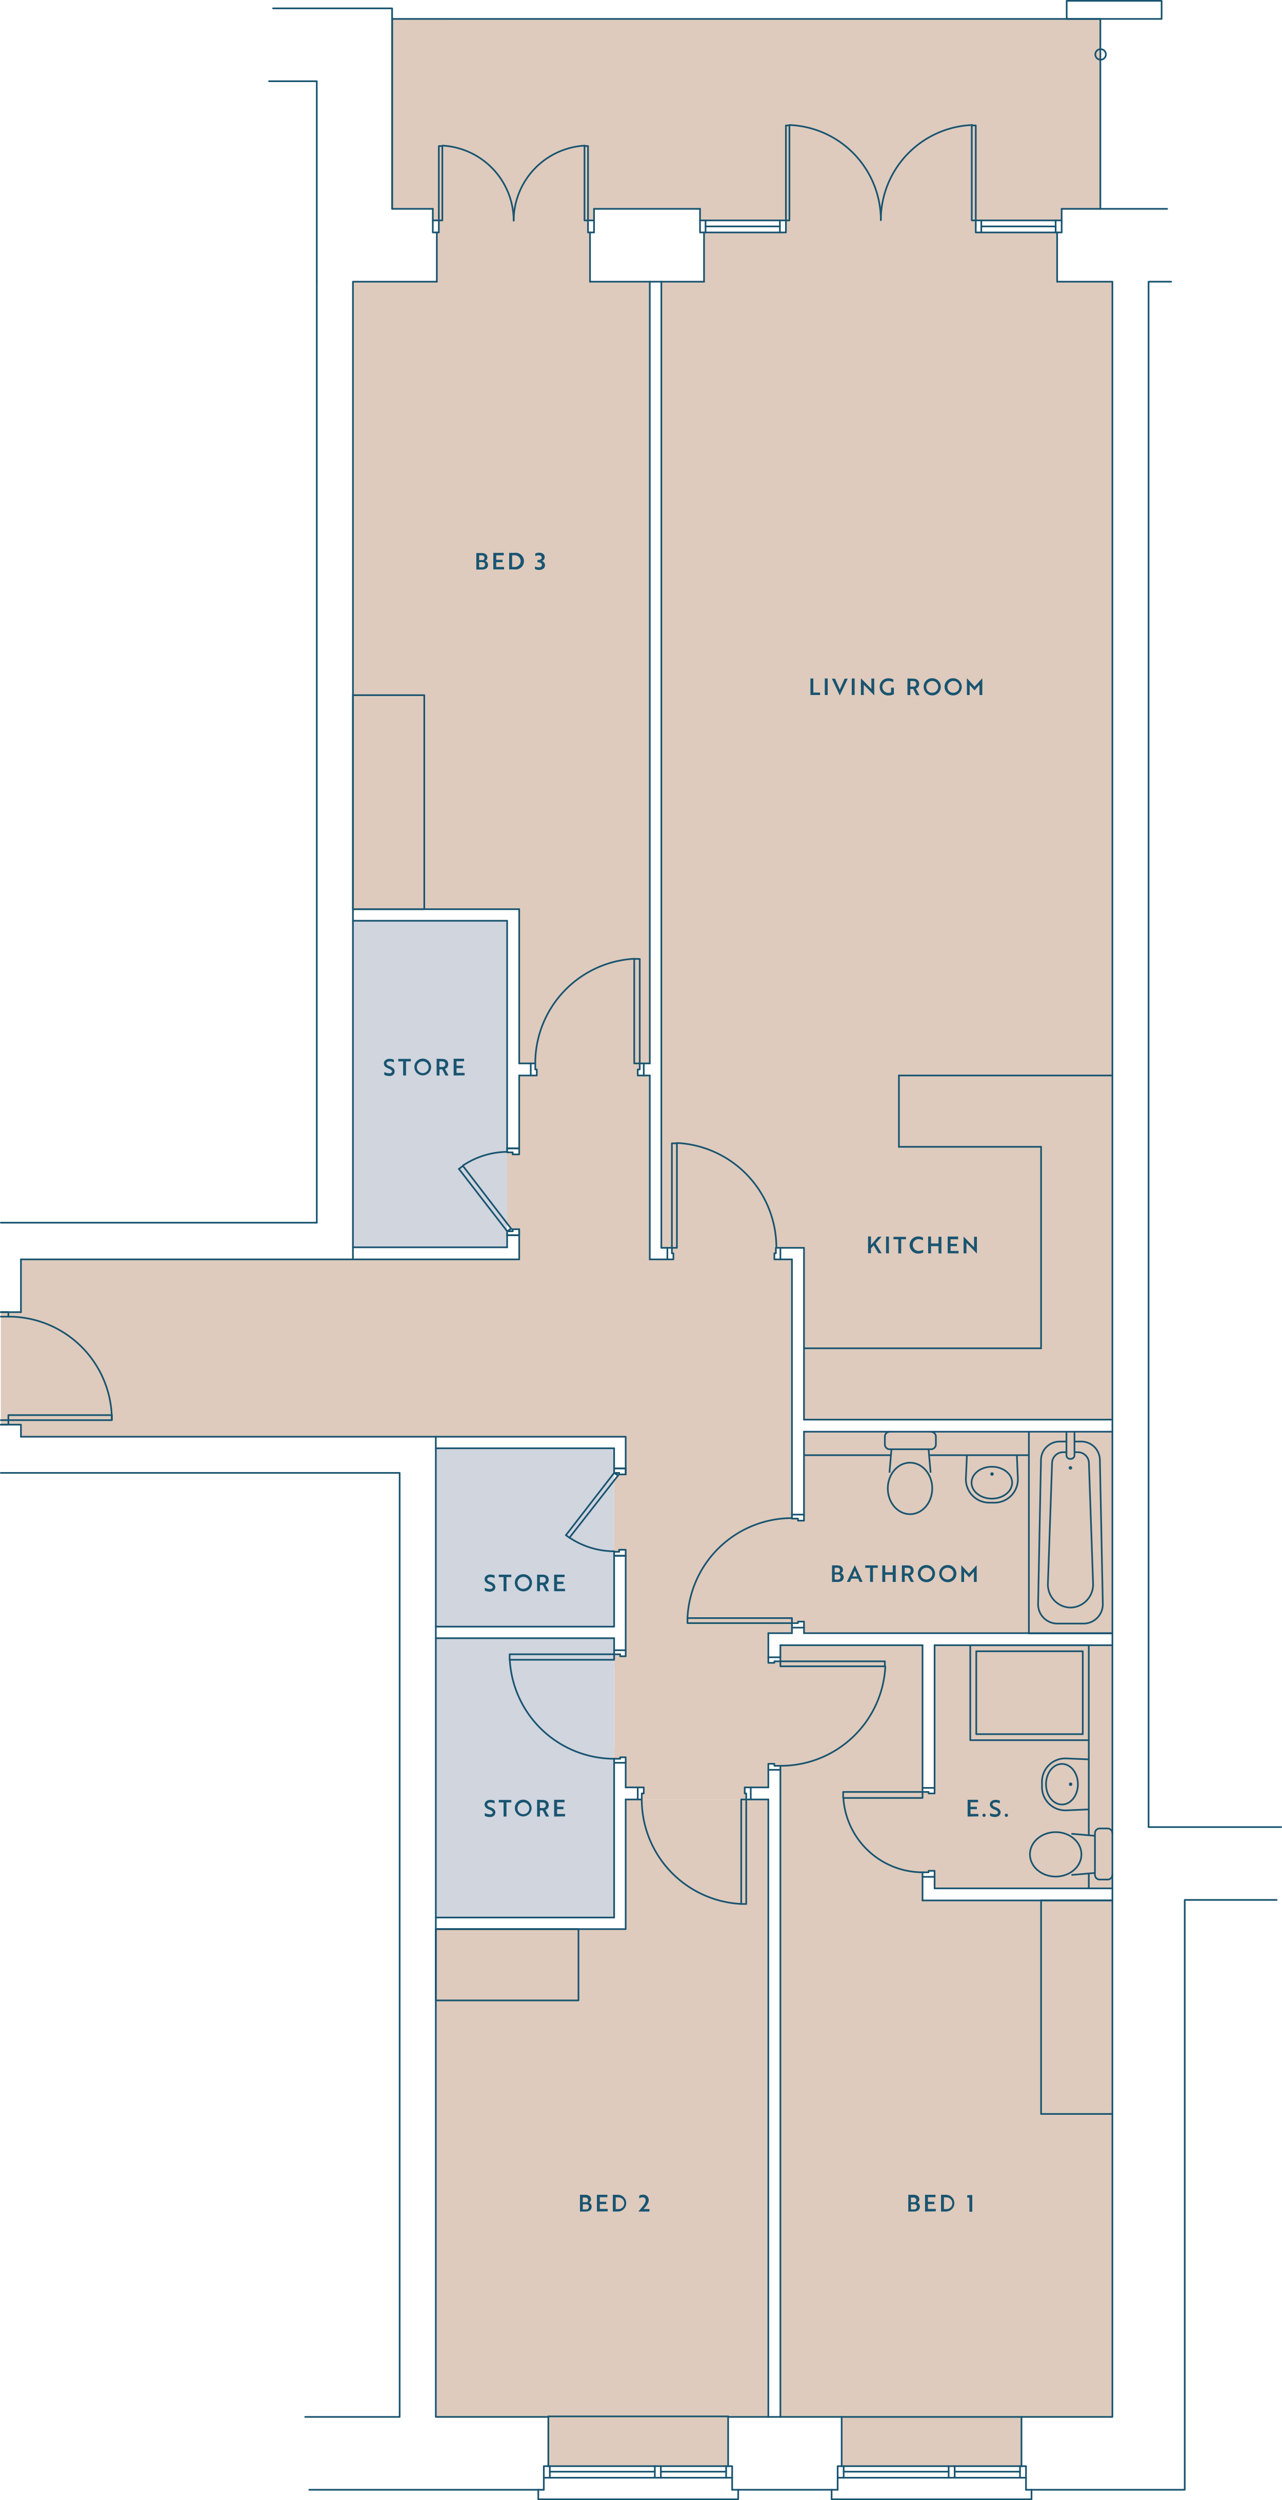 <?xml version="1.0" encoding="UTF-8"?>
<svg xmlns="http://www.w3.org/2000/svg" viewBox="0 0 306.28 597.16">
  <title>plan-3-bed-type-3</title>
  <g id="Layer_2" data-name="Layer 2">
    <g id="text">
      <g>
        <rect x="84.14" y="219.92" width="37.02" height="78" fill="#d0d5de"></rect>
        <rect x="104.12" y="345.92" width="42.6" height="42.6" fill="#d0d5de"></rect>
        <rect x="104.12" y="391.28" width="42.6" height="66.72" fill="#d0d5de"></rect>
        <rect x="124.04" y="67.28" width="31.2" height="186.72" fill="#decbbd"></rect>
        <rect x="158" y="67.37" width="107.76" height="230.55" fill="#decbbd"></rect>
        <rect x="84.32" y="67.28" width="49.79" height="149.88" fill="#decbbd"></rect>
        <rect x="104.36" y="55.52" width="36.6" height="19.37" fill="#decbbd"></rect>
        <rect x="168.02" y="55.52" width="84.54" height="19.92" fill="#decbbd"></rect>
        <rect x="167.24" y="45.66" width="86.4" height="6.82" fill="#decbbd"></rect>
        <rect x="187.76" y="50.67" width="45.36" height="6.82" fill="#decbbd"></rect>
        <rect x="93.68" y="4.52" width="169.26" height="45.36" transform="translate(0.05 -0.31) rotate(0.1)" fill="#decbbd"></rect>
        <rect x="103.4" y="42.68" width="38.52" height="9.96" fill="#decbbd"></rect>
        <rect x="104.84" y="47.66" width="35.64" height="9.64" fill="#decbbd"></rect>
        <rect x="127.88" y="245.59" width="24.93" height="9.85" fill="#decbbd"></rect>
        <rect x="128.24" y="250.96" width="24.11" height="9.85" fill="#decbbd"></rect>
        <rect x="124.04" y="256.88" width="31.2" height="56.28" fill="#decbbd"></rect>
        <polygon points="122.48 294.08 121.16 292.39 121.16 275.12 122.48 275.12 122.48 294.08" fill="#decbbd"></polygon>
        <rect x="122.24" y="275.72" width="2.83" height="17.88" fill="#decbbd"></rect>
        <rect x="5" y="300.8" width="184.26" height="42.36" fill="#decbbd"></rect>
        <rect x="0.2" y="313.4" width="9.04" height="26.88" fill="#decbbd"></rect>
        <rect x="160.52" y="294.49" width="24.96" height="4.87" fill="#decbbd"></rect>
        <rect x="160.88" y="297.69" width="24.12" height="4.87" fill="#decbbd"></rect>
        <rect x="192.08" y="293.4" width="73.68" height="45.68" fill="#decbbd"></rect>
        <rect x="149.48" y="341.02" width="34.08" height="85.9" fill="#decbbd"></rect>
        <rect x="182.14" y="341.96" width="7.06" height="48.12" fill="#decbbd"></rect>
        <rect x="192.08" y="341.96" width="73.59" height="48.18" fill="#decbbd"></rect>
        <rect x="188.92" y="363.2" width="5.98" height="24.24" fill="#decbbd"></rect>
        <rect x="187.65" y="362.73" width="2.99" height="24.24" fill="#decbbd"></rect>
        <polygon points="146.72 370.16 151.37 370.16 151.37 352.16 147.92 352.16 146.72 353.76 146.72 370.16" fill="#decbbd"></polygon>
        <rect x="146.72" y="368.5" width="1.2" height="2.14" fill="#decbbd"></rect>
        <rect x="146.77" y="395.36" width="5.98" height="24.36" fill="#decbbd"></rect>
        <rect x="146.72" y="395.12" width="1.38" height="2.88" fill="#decbbd"></rect>
        <rect x="146.72" y="417.2" width="1.38" height="2.88" fill="#decbbd"></rect>
        <rect x="153.32" y="428.36" width="24.96" height="1.44" fill="#decbbd"></rect>
        <rect x="153.8" y="425.77" width="24.12" height="3.38" fill="#decbbd"></rect>
        <rect x="149.48" y="429.8" width="34.08" height="147.36" fill="#decbbd"></rect>
        <rect x="104.12" y="460.76" width="58.64" height="116.52" fill="#decbbd"></rect>
        <rect x="131" y="569.84" width="42.96" height="19.2" fill="#decbbd"></rect>
        <rect x="201.08" y="569.84" width="42.96" height="19.2" fill="#decbbd"></rect>
        <rect x="186.38" y="453.92" width="79.38" height="123.24" fill="#decbbd"></rect>
        <rect x="186.38" y="392.96" width="34.02" height="69.07" fill="#decbbd"></rect>
        <rect x="181.46" y="397.16" width="11.02" height="24.12" fill="#decbbd"></rect>
        <rect x="185" y="396.8" width="7.08" height="25.16" fill="#decbbd"></rect>
        <rect x="216.77" y="428" width="5.07" height="19.2" fill="#decbbd"></rect>
        <rect x="221" y="428.36" width="5.07" height="18.48" fill="#decbbd"></rect>
        <rect x="223.28" y="392.96" width="42.48" height="57.93" fill="#decbbd"></rect>
        <g>
          <line x1="131" y1="577.16" x2="131" y2="589.04" fill="none" stroke="#195470" stroke-linecap="round" stroke-linejoin="round" stroke-width="0.4"></line>
          <polyline points="129.92 589.04 131.36 589.04 131.36 591.8 129.92 591.8 129.92 589.04" fill="none" stroke="#195470" stroke-linecap="round" stroke-linejoin="round" stroke-width="0.4"></polyline>
          <polyline points="173.48 589.04 174.92 589.04 174.92 591.8 173.48 591.8 173.48 589.04" fill="none" stroke="#195470" stroke-linecap="round" stroke-linejoin="round" stroke-width="0.4"></polyline>
          <line x1="129.92" y1="591.8" x2="129.92" y2="594.68" fill="none" stroke="#195470" stroke-linecap="round" stroke-linejoin="round" stroke-width="0.4"></line>
          <line x1="174.92" y1="591.8" x2="174.92" y2="594.68" fill="none" stroke="#195470" stroke-linecap="round" stroke-linejoin="round" stroke-width="0.4"></line>
          <line x1="173.96" y1="577.16" x2="173.96" y2="589.04" fill="none" stroke="#195470" stroke-linecap="round" stroke-linejoin="round" stroke-width="0.4"></line>
          <polyline points="156.44 589.04 157.88 589.04 157.88 591.8 156.44 591.8 156.44 589.04" fill="none" stroke="#195470" stroke-linecap="round" stroke-linejoin="round" stroke-width="0.4"></polyline>
          <line x1="131.36" y1="589.04" x2="156.44" y2="589.04" fill="none" stroke="#195470" stroke-linecap="round" stroke-linejoin="round" stroke-width="0.4"></line>
          <line x1="157.88" y1="589.04" x2="173.48" y2="589.04" fill="none" stroke="#195470" stroke-linecap="round" stroke-linejoin="round" stroke-width="0.4"></line>
          <line x1="131.36" y1="590.36" x2="156.44" y2="590.36" fill="none" stroke="#195470" stroke-linecap="round" stroke-linejoin="round" stroke-width="0.4"></line>
          <line x1="157.88" y1="590.36" x2="173.48" y2="590.36" fill="none" stroke="#195470" stroke-linecap="round" stroke-linejoin="round" stroke-width="0.4"></line>
          <line x1="131.36" y1="591.8" x2="156.44" y2="591.8" fill="none" stroke="#195470" stroke-linecap="round" stroke-linejoin="round" stroke-width="0.4"></line>
          <line x1="157.88" y1="591.8" x2="173.48" y2="591.8" fill="none" stroke="#195470" stroke-linecap="round" stroke-linejoin="round" stroke-width="0.4"></line>
          <polyline points="128.6 594.68 128.6 596.96 176.36 596.96 176.36 594.68" fill="none" stroke="#195470" stroke-linecap="round" stroke-linejoin="round" stroke-width="0.4"></polyline>
          <line x1="131" y1="577.16" x2="173.96" y2="577.16" fill="none" stroke="#195470" stroke-linecap="round" stroke-linejoin="round" stroke-width="0.4"></line>
          <line x1="201.08" y1="577.28" x2="201.08" y2="589.04" fill="none" stroke="#195470" stroke-linecap="round" stroke-linejoin="round" stroke-width="0.4"></line>
          <polyline points="200.12 589.04 201.56 589.04 201.56 591.8 200.12 591.8 200.12 589.04" fill="none" stroke="#195470" stroke-linecap="round" stroke-linejoin="round" stroke-width="0.4"></polyline>
          <polyline points="243.68 589.04 245.12 589.04 245.12 591.8 243.68 591.8 243.68 589.04" fill="none" stroke="#195470" stroke-linecap="round" stroke-linejoin="round" stroke-width="0.4"></polyline>
          <line x1="200.12" y1="591.8" x2="200.12" y2="594.68" fill="none" stroke="#195470" stroke-linecap="round" stroke-linejoin="round" stroke-width="0.4"></line>
          <line x1="245.12" y1="591.8" x2="245.12" y2="594.68" fill="none" stroke="#195470" stroke-linecap="round" stroke-linejoin="round" stroke-width="0.4"></line>
          <line x1="244.04" y1="577.28" x2="244.04" y2="589.04" fill="none" stroke="#195470" stroke-linecap="round" stroke-linejoin="round" stroke-width="0.4"></line>
          <polyline points="226.64 589.04 228.08 589.04 228.08 591.8 226.64 591.8 226.64 589.04" fill="none" stroke="#195470" stroke-linecap="round" stroke-linejoin="round" stroke-width="0.4"></polyline>
          <line x1="201.56" y1="589.04" x2="226.64" y2="589.04" fill="none" stroke="#195470" stroke-linecap="round" stroke-linejoin="round" stroke-width="0.4"></line>
          <line x1="228.08" y1="589.04" x2="243.68" y2="589.04" fill="none" stroke="#195470" stroke-linecap="round" stroke-linejoin="round" stroke-width="0.4"></line>
          <line x1="201.56" y1="590.36" x2="226.64" y2="590.36" fill="none" stroke="#195470" stroke-linecap="round" stroke-linejoin="round" stroke-width="0.4"></line>
          <line x1="228.08" y1="590.36" x2="243.68" y2="590.36" fill="none" stroke="#195470" stroke-linecap="round" stroke-linejoin="round" stroke-width="0.4"></line>
          <line x1="201.56" y1="591.8" x2="226.64" y2="591.8" fill="none" stroke="#195470" stroke-linecap="round" stroke-linejoin="round" stroke-width="0.4"></line>
          <line x1="228.08" y1="591.8" x2="243.68" y2="591.8" fill="none" stroke="#195470" stroke-linecap="round" stroke-linejoin="round" stroke-width="0.4"></line>
          <polyline points="198.68 594.68 198.68 596.96 246.44 596.96 246.44 594.68" fill="none" stroke="#195470" stroke-linecap="round" stroke-linejoin="round" stroke-width="0.4"></polyline>
          <line x1="201.08" y1="577.28" x2="244.04" y2="577.28" fill="none" stroke="#195470" stroke-linecap="round" stroke-linejoin="round" stroke-width="0.4"></line>
          <line x1="252.56" y1="67.28" x2="252.56" y2="55.52" fill="none" stroke="#195470" stroke-linecap="round" stroke-linejoin="round" stroke-width="0.4"></line>
          <polyline points="253.64 55.52 252.2 55.52 252.2 52.64 253.64 52.64 253.64 55.52" fill="none" stroke="#195470" stroke-linecap="round" stroke-linejoin="round" stroke-width="0.4"></polyline>
          <polyline points="168.56 55.52 167.24 55.52 167.24 52.64 168.56 52.64 168.56 55.52" fill="none" stroke="#195470" stroke-linecap="round" stroke-linejoin="round" stroke-width="0.4"></polyline>
          <line x1="253.64" y1="52.64" x2="253.64" y2="49.88" fill="none" stroke="#195470" stroke-linecap="round" stroke-linejoin="round" stroke-width="0.4"></line>
          <line x1="167.24" y1="52.64" x2="167.24" y2="49.88" fill="none" stroke="#195470" stroke-linecap="round" stroke-linejoin="round" stroke-width="0.4"></line>
          <line x1="168.2" y1="67.28" x2="168.2" y2="55.52" fill="none" stroke="#195470" stroke-linecap="round" stroke-linejoin="round" stroke-width="0.4"></line>
          <path d="M232.3,29.86a22.74,22.74,0,0,0-21.86,22.71" fill="none" stroke="#195470" stroke-linecap="round" stroke-linejoin="round" stroke-width="0.4"></path>
          <polyline points="233.12 52.64 233.12 29.96 232.16 29.96 232.16 52.64 233.12 52.64" fill="none" stroke="#195470" stroke-linecap="round" stroke-linejoin="round" stroke-width="0.4"></polyline>
          <polyline points="234.44 55.52 233.12 55.52 233.12 52.64 234.44 52.64 234.44 55.52" fill="none" stroke="#195470" stroke-linecap="round" stroke-linejoin="round" stroke-width="0.4"></polyline>
          <path d="M210.44,52.57a22.74,22.74,0,0,0-21.86-22.71" fill="none" stroke="#195470" stroke-linecap="round" stroke-linejoin="round" stroke-width="0.4"></path>
          <polyline points="187.76 52.64 187.76 29.96 188.6 29.96 188.6 52.64 187.76 52.64" fill="none" stroke="#195470" stroke-linecap="round" stroke-linejoin="round" stroke-width="0.4"></polyline>
          <polyline points="186.32 55.52 187.76 55.52 187.76 52.64 186.32 52.64 186.32 55.52" fill="none" stroke="#195470" stroke-linecap="round" stroke-linejoin="round" stroke-width="0.4"></polyline>
          <line x1="252.2" y1="55.52" x2="252.2" y2="55.52" fill="none" stroke="#195470" stroke-linecap="round" stroke-linejoin="round" stroke-width="0.4"></line>
          <line x1="252.2" y1="55.52" x2="234.44" y2="55.52" fill="none" stroke="#195470" stroke-linecap="round" stroke-linejoin="round" stroke-width="0.4"></line>
          <line x1="252.2" y1="54.08" x2="234.44" y2="54.08" fill="none" stroke="#195470" stroke-linecap="round" stroke-linejoin="round" stroke-width="0.4"></line>
          <line x1="252.2" y1="52.64" x2="234.44" y2="52.64" fill="none" stroke="#195470" stroke-linecap="round" stroke-linejoin="round" stroke-width="0.4"></line>
          <line x1="186.32" y1="55.52" x2="186.32" y2="55.52" fill="none" stroke="#195470" stroke-linecap="round" stroke-linejoin="round" stroke-width="0.4"></line>
          <line x1="186.32" y1="55.52" x2="168.56" y2="55.52" fill="none" stroke="#195470" stroke-linecap="round" stroke-linejoin="round" stroke-width="0.4"></line>
          <line x1="186.32" y1="54.08" x2="168.56" y2="54.08" fill="none" stroke="#195470" stroke-linecap="round" stroke-linejoin="round" stroke-width="0.4"></line>
          <line x1="186.32" y1="52.64" x2="168.56" y2="52.64" fill="none" stroke="#195470" stroke-linecap="round" stroke-linejoin="round" stroke-width="0.4"></line>
          <line x1="104.36" y1="67.28" x2="104.36" y2="55.52" fill="none" stroke="#195470" stroke-linecap="round" stroke-linejoin="round" stroke-width="0.4"></line>
          <polyline points="103.4 55.52 104.84 55.52 104.84 52.64 103.4 52.64 103.4 55.52" fill="none" stroke="#195470" stroke-linecap="round" stroke-linejoin="round" stroke-width="0.4"></polyline>
          <polyline points="140.48 55.52 141.92 55.52 141.92 52.64 140.48 52.64 140.48 55.52" fill="none" stroke="#195470" stroke-linecap="round" stroke-linejoin="round" stroke-width="0.4"></polyline>
          <line x1="103.4" y1="52.64" x2="103.4" y2="49.88" fill="none" stroke="#195470" stroke-linecap="round" stroke-linejoin="round" stroke-width="0.4"></line>
          <line x1="141.92" y1="52.64" x2="141.92" y2="49.88" fill="none" stroke="#195470" stroke-linecap="round" stroke-linejoin="round" stroke-width="0.4"></line>
          <line x1="140.96" y1="67.28" x2="140.96" y2="55.52" fill="none" stroke="#195470" stroke-linecap="round" stroke-linejoin="round" stroke-width="0.4"></line>
          <path d="M122.72,52.68a18,18,0,0,0-17-17.9" fill="none" stroke="#195470" stroke-linecap="round" stroke-linejoin="round" stroke-width="0.4"></path>
          <polyline points="104.84 52.64 104.84 34.88 105.68 34.88 105.68 52.64 104.84 52.64" fill="none" stroke="#195470" stroke-linecap="round" stroke-linejoin="round" stroke-width="0.4"></polyline>
          <path d="M139.77,34.78a18,18,0,0,0-17.05,17.9" fill="none" stroke="#195470" stroke-linecap="round" stroke-linejoin="round" stroke-width="0.4"></path>
          <polyline points="140.48 52.64 140.48 34.88 139.64 34.88 139.64 52.64 140.48 52.64" fill="none" stroke="#195470" stroke-linecap="round" stroke-linejoin="round" stroke-width="0.4"></polyline>
          <line x1="121.16" y1="297.92" x2="84.32" y2="297.92" fill="none" stroke="#195470" stroke-linecap="round" stroke-linejoin="round" stroke-width="0.4"></line>
          <polyline points="84.32 219.92 121.16 219.92 121.16 274.28" fill="none" stroke="#195470" stroke-linecap="round" stroke-linejoin="round" stroke-width="0.4"></polyline>
          <line x1="146.72" y1="345.92" x2="104.12" y2="345.92" fill="none" stroke="#195470" stroke-linecap="round" stroke-linejoin="round" stroke-width="0.4"></line>
          <line x1="104.12" y1="388.52" x2="146.72" y2="388.52" fill="none" stroke="#195470" stroke-linecap="round" stroke-linejoin="round" stroke-width="0.4"></line>
          <line x1="146.72" y1="394.16" x2="146.72" y2="391.28" fill="none" stroke="#195470" stroke-linecap="round" stroke-linejoin="round" stroke-width="0.4"></line>
          <line x1="146.72" y1="458" x2="146.72" y2="421.04" fill="none" stroke="#195470" stroke-linecap="round" stroke-linejoin="round" stroke-width="0.4"></line>
          <line x1="146.72" y1="391.28" x2="104.12" y2="391.28" fill="none" stroke="#195470" stroke-linecap="round" stroke-linejoin="round" stroke-width="0.4"></line>
          <line x1="104.12" y1="458" x2="146.72" y2="458" fill="none" stroke="#195470" stroke-linecap="round" stroke-linejoin="round" stroke-width="0.4"></line>
          <line x1="155.24" y1="67.28" x2="155.24" y2="254" fill="none" stroke="#195470" stroke-linecap="round" stroke-linejoin="round" stroke-width="0.4"></line>
          <line x1="155.24" y1="256.88" x2="155.24" y2="300.8" fill="none" stroke="#195470" stroke-linecap="round" stroke-linejoin="round" stroke-width="0.4"></line>
          <line x1="158" y1="67.28" x2="158" y2="298.04" fill="none" stroke="#195470" stroke-linecap="round" stroke-linejoin="round" stroke-width="0.4"></line>
          <line x1="124.04" y1="217.16" x2="124.04" y2="254" fill="none" stroke="#195470" stroke-linecap="round" stroke-linejoin="round" stroke-width="0.4"></line>
          <line x1="124.04" y1="256.88" x2="124.04" y2="274.28" fill="none" stroke="#195470" stroke-linecap="round" stroke-linejoin="round" stroke-width="0.4"></line>
          <line x1="124.04" y1="295.04" x2="124.04" y2="300.8" fill="none" stroke="#195470" stroke-linecap="round" stroke-linejoin="round" stroke-width="0.4"></line>
          <line x1="121.16" y1="295.04" x2="121.16" y2="297.92" fill="none" stroke="#195470" stroke-linecap="round" stroke-linejoin="round" stroke-width="0.4"></line>
          <line x1="158" y1="298.04" x2="159.44" y2="298.04" fill="none" stroke="#195470" stroke-linecap="round" stroke-linejoin="round" stroke-width="0.4"></line>
          <polyline points="186.44 298.04 192.08 298.04 192.08 339.08" fill="none" stroke="#195470" stroke-linecap="round" stroke-linejoin="round" stroke-width="0.4"></polyline>
          <line x1="192.08" y1="341.96" x2="192.08" y2="361.76" fill="none" stroke="#195470" stroke-linecap="round" stroke-linejoin="round" stroke-width="0.4"></line>
          <line x1="192.08" y1="388.76" x2="192.08" y2="390.08" fill="none" stroke="#195470" stroke-linecap="round" stroke-linejoin="round" stroke-width="0.4"></line>
          <line x1="84.32" y1="300.8" x2="124.04" y2="300.8" fill="none" stroke="#195470" stroke-linecap="round" stroke-linejoin="round" stroke-width="0.4"></line>
          <line x1="155.24" y1="300.8" x2="159.44" y2="300.8" fill="none" stroke="#195470" stroke-linecap="round" stroke-linejoin="round" stroke-width="0.4"></line>
          <line x1="186.44" y1="300.8" x2="189.2" y2="300.8" fill="none" stroke="#195470" stroke-linecap="round" stroke-linejoin="round" stroke-width="0.4"></line>
          <line x1="189.2" y1="388.76" x2="189.2" y2="390.08" fill="none" stroke="#195470" stroke-linecap="round" stroke-linejoin="round" stroke-width="0.4"></line>
          <polyline points="104.12 343.16 149.48 343.16 149.48 350.72" fill="none" stroke="#195470" stroke-linecap="round" stroke-linejoin="round" stroke-width="0.4"></polyline>
          <line x1="149.48" y1="371.6" x2="149.48" y2="394.16" fill="none" stroke="#195470" stroke-linecap="round" stroke-linejoin="round" stroke-width="0.4"></line>
          <polyline points="149.48 429.8 149.48 460.76 104.12 460.76" fill="none" stroke="#195470" stroke-linecap="round" stroke-linejoin="round" stroke-width="0.4"></polyline>
          <line x1="265.76" y1="390.08" x2="192.08" y2="390.08" fill="none" stroke="#195470" stroke-linecap="round" stroke-linejoin="round" stroke-width="0.4"></line>
          <line x1="189.2" y1="390.08" x2="183.56" y2="390.08" fill="none" stroke="#195470" stroke-linecap="round" stroke-linejoin="round" stroke-width="0.4"></line>
          <line x1="265.76" y1="392.96" x2="223.28" y2="392.96" fill="none" stroke="#195470" stroke-linecap="round" stroke-linejoin="round" stroke-width="0.4"></line>
          <line x1="220.4" y1="392.96" x2="186.44" y2="392.96" fill="none" stroke="#195470" stroke-linecap="round" stroke-linejoin="round" stroke-width="0.4"></line>
          <line x1="183.56" y1="426.92" x2="179.36" y2="426.92" fill="none" stroke="#195470" stroke-linecap="round" stroke-linejoin="round" stroke-width="0.4"></line>
          <line x1="152.36" y1="426.92" x2="149.48" y2="426.92" fill="none" stroke="#195470" stroke-linecap="round" stroke-linejoin="round" stroke-width="0.4"></line>
          <line x1="183.56" y1="429.8" x2="179.36" y2="429.8" fill="none" stroke="#195470" stroke-linecap="round" stroke-linejoin="round" stroke-width="0.4"></line>
          <line x1="152.36" y1="429.8" x2="149.48" y2="429.8" fill="none" stroke="#195470" stroke-linecap="round" stroke-linejoin="round" stroke-width="0.4"></line>
          <line x1="183.56" y1="577.28" x2="183.56" y2="429.8" fill="none" stroke="#195470" stroke-linecap="round" stroke-linejoin="round" stroke-width="0.4"></line>
          <line x1="183.56" y1="426.92" x2="183.56" y2="422.72" fill="none" stroke="#195470" stroke-linecap="round" stroke-linejoin="round" stroke-width="0.4"></line>
          <line x1="183.56" y1="395.84" x2="183.56" y2="390.08" fill="none" stroke="#195470" stroke-linecap="round" stroke-linejoin="round" stroke-width="0.4"></line>
          <line x1="186.44" y1="577.28" x2="186.44" y2="422.72" fill="none" stroke="#195470" stroke-linecap="round" stroke-linejoin="round" stroke-width="0.4"></line>
          <line x1="186.44" y1="395.84" x2="186.44" y2="392.96" fill="none" stroke="#195470" stroke-linecap="round" stroke-linejoin="round" stroke-width="0.4"></line>
          <line x1="220.4" y1="453.92" x2="220.4" y2="448.28" fill="none" stroke="#195470" stroke-linecap="round" stroke-linejoin="round" stroke-width="0.4"></line>
          <line x1="220.4" y1="427.04" x2="220.4" y2="392.96" fill="none" stroke="#195470" stroke-linecap="round" stroke-linejoin="round" stroke-width="0.4"></line>
          <line x1="223.28" y1="451.04" x2="223.28" y2="448.28" fill="none" stroke="#195470" stroke-linecap="round" stroke-linejoin="round" stroke-width="0.4"></line>
          <line x1="223.28" y1="427.04" x2="223.28" y2="392.96" fill="none" stroke="#195470" stroke-linecap="round" stroke-linejoin="round" stroke-width="0.4"></line>
          <line x1="265.76" y1="451.04" x2="223.28" y2="451.04" fill="none" stroke="#195470" stroke-linecap="round" stroke-linejoin="round" stroke-width="0.4"></line>
          <line x1="265.76" y1="453.92" x2="220.4" y2="453.92" fill="none" stroke="#195470" stroke-linecap="round" stroke-linejoin="round" stroke-width="0.4"></line>
          <line x1="265.76" y1="339.08" x2="192.08" y2="339.08" fill="none" stroke="#195470" stroke-linecap="round" stroke-linejoin="round" stroke-width="0.4"></line>
          <line x1="265.76" y1="341.96" x2="192.08" y2="341.96" fill="none" stroke="#195470" stroke-linecap="round" stroke-linejoin="round" stroke-width="0.4"></line>
          <line x1="124.04" y1="256.88" x2="126.8" y2="256.88" fill="none" stroke="#195470" stroke-linecap="round" stroke-linejoin="round" stroke-width="0.4"></line>
          <line x1="153.8" y1="256.88" x2="155.24" y2="256.88" fill="none" stroke="#195470" stroke-linecap="round" stroke-linejoin="round" stroke-width="0.4"></line>
          <line x1="146.72" y1="350.72" x2="146.72" y2="350.72" fill="none" stroke="#195470" stroke-linecap="round" stroke-linejoin="round" stroke-width="0.4"></line>
          <line x1="149.48" y1="350.72" x2="149.48" y2="352.16" fill="none" stroke="#195470" stroke-linecap="round" stroke-linejoin="round" stroke-width="0.4"></line>
          <line x1="146.72" y1="351.8" x2="135.2" y2="366.68" fill="none" stroke="#195470" stroke-linecap="round" stroke-linejoin="round" stroke-width="0.4"></line>
          <line x1="146.72" y1="351.2" x2="146.72" y2="351.2" fill="none" stroke="#195470" stroke-linecap="round" stroke-linejoin="round" stroke-width="0.4"></line>
          <polyline points="147.92 351.8 146.72 351.8 146.72 350.72" fill="none" stroke="#195470" stroke-linecap="round" stroke-linejoin="round" stroke-width="0.4"></polyline>
          <line x1="148.64" y1="352.16" x2="147.92" y2="352.16" fill="none" stroke="#195470" stroke-linecap="round" stroke-linejoin="round" stroke-width="0.4"></line>
          <polyline points="149.48 350.72 149.48 352.16 148.64 352.16" fill="none" stroke="#195470" stroke-linecap="round" stroke-linejoin="round" stroke-width="0.4"></polyline>
          <line x1="147.92" y1="351.8" x2="147.92" y2="352.16" fill="none" stroke="#195470" stroke-linecap="round" stroke-linejoin="round" stroke-width="0.4"></line>
          <line x1="148.64" y1="352.16" x2="148.64" y2="352.16" fill="none" stroke="#195470" stroke-linecap="round" stroke-linejoin="round" stroke-width="0.4"></line>
          <polyline points="136.04 367.28 147.68 352.4 146.72 351.8" fill="none" stroke="#195470" stroke-linecap="round" stroke-linejoin="round" stroke-width="0.4"></polyline>
          <line x1="146.72" y1="371.12" x2="146.72" y2="371.12" fill="none" stroke="#195470" stroke-linecap="round" stroke-linejoin="round" stroke-width="0.4"></line>
          <polyline points="147.92 370.64 146.72 370.64 146.72 371.6" fill="none" stroke="#195470" stroke-linecap="round" stroke-linejoin="round" stroke-width="0.4"></polyline>
          <line x1="148.64" y1="370.16" x2="147.92" y2="370.16" fill="none" stroke="#195470" stroke-linecap="round" stroke-linejoin="round" stroke-width="0.4"></line>
          <polyline points="149.48 371.6 149.48 370.16 148.64 370.16" fill="none" stroke="#195470" stroke-linecap="round" stroke-linejoin="round" stroke-width="0.4"></polyline>
          <line x1="147.92" y1="370.64" x2="147.92" y2="370.16" fill="none" stroke="#195470" stroke-linecap="round" stroke-linejoin="round" stroke-width="0.4"></line>
          <line x1="148.64" y1="370.16" x2="148.64" y2="370.16" fill="none" stroke="#195470" stroke-linecap="round" stroke-linejoin="round" stroke-width="0.4"></line>
          <line x1="149.48" y1="371.6" x2="146.72" y2="371.6" fill="none" stroke="#195470" stroke-linecap="round" stroke-linejoin="round" stroke-width="0.4"></line>
          <line x1="149.48" y1="350.72" x2="146.72" y2="350.72" fill="none" stroke="#195470" stroke-linecap="round" stroke-linejoin="round" stroke-width="0.4"></line>
          <line x1="149.48" y1="371.6" x2="146.72" y2="371.6" fill="none" stroke="#195470" stroke-linecap="round" stroke-linejoin="round" stroke-width="0.4"></line>
          <line x1="146.72" y1="350.72" x2="149.48" y2="350.72" fill="none" stroke="#195470" stroke-linecap="round" stroke-linejoin="round" stroke-width="0.4"></line>
          <line x1="147.68" y1="352.4" x2="146.72" y2="351.8" fill="none" stroke="#195470" stroke-linecap="round" stroke-linejoin="round" stroke-width="0.4"></line>
          <line x1="136.04" y1="367.28" x2="135.2" y2="366.68" fill="none" stroke="#195470" stroke-linecap="round" stroke-linejoin="round" stroke-width="0.4"></line>
          <path d="M136.06,367.26a19.25,19.25,0,0,0,10.66,3.26" fill="none" stroke="#195470" stroke-linecap="round" stroke-linejoin="round" stroke-width="0.4"></path>
          <polyline points="179.36 429.8 179.36 426.92 177.92 426.92 177.92 428.36 178.28 428.36 178.28 429.8 179.36 429.8" fill="none" stroke="#195470" stroke-linecap="round" stroke-linejoin="round" stroke-width="0.4"></polyline>
          <polyline points="152.36 429.8 152.36 426.92 153.8 426.92 153.8 428.36 153.32 428.36 153.32 429.8 152.36 429.8" fill="none" stroke="#195470" stroke-linecap="round" stroke-linejoin="round" stroke-width="0.4"></polyline>
          <path d="M153.32,429.75a25,25,0,0,0,23.72,25" fill="none" stroke="#195470" stroke-linecap="round" stroke-linejoin="round" stroke-width="0.4"></path>
          <polyline points="178.28 429.8 177.08 429.8 177.08 454.76 178.28 454.76 178.28 429.8" fill="none" stroke="#195470" stroke-linecap="round" stroke-linejoin="round" stroke-width="0.4"></polyline>
          <polyline points="189.2 388.76 192.08 388.76 192.08 387.32 190.64 387.32 190.64 387.68 189.2 387.68 189.2 388.76" fill="none" stroke="#195470" stroke-linecap="round" stroke-linejoin="round" stroke-width="0.4"></polyline>
          <polyline points="189.2 361.76 192.08 361.76 192.08 363.2 190.64 363.2 190.64 362.72 189.2 362.72 189.2 361.76" fill="none" stroke="#195470" stroke-linecap="round" stroke-linejoin="round" stroke-width="0.4"></polyline>
          <path d="M189.25,362.6a25,25,0,0,0-25,23.72" fill="none" stroke="#195470" stroke-linecap="round" stroke-linejoin="round" stroke-width="0.4"></path>
          <polyline points="189.2 387.68 189.2 386.48 164.24 386.48 164.24 387.68 189.2 387.68" fill="none" stroke="#195470" stroke-linecap="round" stroke-linejoin="round" stroke-width="0.4"></polyline>
          <polyline points="159.44 298.04 159.44 300.8 160.88 300.8 160.88 299.36 160.52 299.36 160.52 298.04 159.44 298.04" fill="none" stroke="#195470" stroke-linecap="round" stroke-linejoin="round" stroke-width="0.4"></polyline>
          <polyline points="186.44 298.04 186.44 300.8 185 300.8 185 299.36 185.36 299.36 185.36 298.04 186.44 298.04" fill="none" stroke="#195470" stroke-linecap="round" stroke-linejoin="round" stroke-width="0.4"></polyline>
          <path d="M185.48,298a25,25,0,0,0-23.72-25" fill="none" stroke="#195470" stroke-linecap="round" stroke-linejoin="round" stroke-width="0.4"></path>
          <polyline points="160.52 298.04 161.72 298.04 161.72 273.08 160.52 273.08 160.52 298.04" fill="none" stroke="#195470" stroke-linecap="round" stroke-linejoin="round" stroke-width="0.4"></polyline>
          <polyline points="153.8 254 153.8 256.88 152.36 256.88 152.36 255.44 152.84 255.44 152.84 254 153.8 254" fill="none" stroke="#195470" stroke-linecap="round" stroke-linejoin="round" stroke-width="0.4"></polyline>
          <polyline points="126.8 254 126.8 256.88 128.24 256.88 128.24 255.44 127.88 255.44 127.88 254 126.8 254" fill="none" stroke="#195470" stroke-linecap="round" stroke-linejoin="round" stroke-width="0.4"></polyline>
          <path d="M151.6,229a25,25,0,0,0-23.72,25" fill="none" stroke="#195470" stroke-linecap="round" stroke-linejoin="round" stroke-width="0.4"></path>
          <polyline points="152.84 254 151.52 254 151.52 229.04 152.84 229.04 152.84 254" fill="none" stroke="#195470" stroke-linecap="round" stroke-linejoin="round" stroke-width="0.4"></polyline>
          <line x1="124.04" y1="217.16" x2="84.32" y2="217.16" fill="none" stroke="#195470" stroke-linecap="round" stroke-linejoin="round" stroke-width="0.4"></line>
          <line x1="248.72" y1="322.04" x2="192.08" y2="322.04" fill="none" stroke="#195470" stroke-linecap="round" stroke-linejoin="round" stroke-width="0.4"></line>
          <line x1="248.72" y1="273.92" x2="248.72" y2="322.04" fill="none" stroke="#195470" stroke-linecap="round" stroke-linejoin="round" stroke-width="0.4"></line>
          <polyline points="186.44 395.84 183.56 395.84 183.56 397.16 185 397.16 185 396.8 186.44 396.8 186.44 395.84" fill="none" stroke="#195470" stroke-linecap="round" stroke-linejoin="round" stroke-width="0.4"></polyline>
          <polyline points="186.44 422.72 183.56 422.72 183.56 421.28 185 421.28 185 421.76 186.44 421.76 186.44 422.72" fill="none" stroke="#195470" stroke-linecap="round" stroke-linejoin="round" stroke-width="0.4"></polyline>
          <path d="M186.51,421.76a25,25,0,0,0,25-23.72" fill="none" stroke="#195470" stroke-linecap="round" stroke-linejoin="round" stroke-width="0.4"></path>
          <polyline points="186.44 396.8 186.44 398 211.4 398 211.4 396.8 186.44 396.8" fill="none" stroke="#195470" stroke-linecap="round" stroke-linejoin="round" stroke-width="0.4"></polyline>
          <line x1="124.04" y1="254" x2="126.8" y2="254" fill="none" stroke="#195470" stroke-linecap="round" stroke-linejoin="round" stroke-width="0.4"></line>
          <polyline points="260.12 392.96 231.8 392.96 231.8 415.64 260.12 415.64 260.12 392.96" fill="none" stroke="#195470" stroke-linecap="round" stroke-linejoin="round" stroke-width="0.4"></polyline>
          <polyline points="258.68 394.4 233.24 394.4 233.24 414.2 258.68 414.2 258.68 394.4" fill="none" stroke="#195470" stroke-linecap="round" stroke-linejoin="round" stroke-width="0.4"></polyline>
          <line x1="265.76" y1="453.92" x2="248.72" y2="453.92" fill="none" stroke="#195470" stroke-linecap="round" stroke-linejoin="round" stroke-width="0.4"></line>
          <polyline points="248.72 453.92 248.72 504.92 265.76 504.92" fill="none" stroke="#195470" stroke-linecap="round" stroke-linejoin="round" stroke-width="0.4"></polyline>
          <polyline points="223.28 448.28 220.4 448.28 220.4 447.2 221.84 447.2 221.84 446.84 223.28 446.84 223.28 448.28" fill="none" stroke="#195470" stroke-linecap="round" stroke-linejoin="round" stroke-width="0.4"></polyline>
          <polyline points="223.28 427.04 220.4 427.04 220.4 428 221.84 428 221.84 428.36 223.28 428.36 223.28 427.04" fill="none" stroke="#195470" stroke-linecap="round" stroke-linejoin="round" stroke-width="0.4"></polyline>
          <polyline points="220.4 428 201.44 428 201.44 429.44 220.4 429.44 220.4 428" fill="none" stroke="#195470" stroke-linecap="round" stroke-linejoin="round" stroke-width="0.4"></polyline>
          <path d="M201.48,429.36a19,19,0,0,0,19,17.84" fill="none" stroke="#195470" stroke-linecap="round" stroke-linejoin="round" stroke-width="0.4"></path>
          <line x1="149.48" y1="421.04" x2="149.48" y2="426.92" fill="none" stroke="#195470" stroke-linecap="round" stroke-linejoin="round" stroke-width="0.4"></line>
          <line x1="146.72" y1="388.52" x2="146.72" y2="371.6" fill="none" stroke="#195470" stroke-linecap="round" stroke-linejoin="round" stroke-width="0.4"></line>
          <line x1="146.72" y1="350.84" x2="146.72" y2="345.92" fill="none" stroke="#195470" stroke-linecap="round" stroke-linejoin="round" stroke-width="0.4"></line>
          <polyline points="146.72 394.16 149.48 394.16 149.48 395.6 148.16 395.6 148.16 395.12 146.72 395.12 146.72 394.16" fill="none" stroke="#195470" stroke-linecap="round" stroke-linejoin="round" stroke-width="0.4"></polyline>
          <polyline points="146.72 421.04 149.48 421.04 149.48 419.72 148.16 419.72 148.16 420.08 146.72 420.08 146.72 421.04" fill="none" stroke="#195470" stroke-linecap="round" stroke-linejoin="round" stroke-width="0.4"></polyline>
          <path d="M121.79,396.36a25,25,0,0,0,25,23.72" fill="none" stroke="#195470" stroke-linecap="round" stroke-linejoin="round" stroke-width="0.4"></path>
          <polyline points="146.72 395.12 146.72 396.44 121.76 396.44 121.76 395.12 146.72 395.12" fill="none" stroke="#195470" stroke-linecap="round" stroke-linejoin="round" stroke-width="0.4"></polyline>
          <line x1="121.16" y1="295.04" x2="121.16" y2="295.04" fill="none" stroke="#195470" stroke-linecap="round" stroke-linejoin="round" stroke-width="0.4"></line>
          <line x1="124.04" y1="295.04" x2="124.04" y2="293.6" fill="none" stroke="#195470" stroke-linecap="round" stroke-linejoin="round" stroke-width="0.4"></line>
          <line x1="121.16" y1="294.08" x2="109.64" y2="279.2" fill="none" stroke="#195470" stroke-linecap="round" stroke-linejoin="round" stroke-width="0.4"></line>
          <line x1="121.16" y1="294.68" x2="121.16" y2="294.68" fill="none" stroke="#195470" stroke-linecap="round" stroke-linejoin="round" stroke-width="0.4"></line>
          <polyline points="122.48 294.08 121.16 294.08 121.16 295.04" fill="none" stroke="#195470" stroke-linecap="round" stroke-linejoin="round" stroke-width="0.4"></polyline>
          <line x1="123.2" y1="293.6" x2="122.48" y2="293.6" fill="none" stroke="#195470" stroke-linecap="round" stroke-linejoin="round" stroke-width="0.4"></line>
          <polyline points="124.04 295.04 124.04 293.6 123.2 293.6" fill="none" stroke="#195470" stroke-linecap="round" stroke-linejoin="round" stroke-width="0.4"></polyline>
          <line x1="122.48" y1="294.08" x2="122.48" y2="293.6" fill="none" stroke="#195470" stroke-linecap="round" stroke-linejoin="round" stroke-width="0.4"></line>
          <line x1="123.2" y1="293.6" x2="123.2" y2="293.6" fill="none" stroke="#195470" stroke-linecap="round" stroke-linejoin="round" stroke-width="0.4"></line>
          <polyline points="110.6 278.48 122.12 293.48 121.16 294.08" fill="none" stroke="#195470" stroke-linecap="round" stroke-linejoin="round" stroke-width="0.4"></polyline>
          <line x1="121.16" y1="274.64" x2="121.16" y2="274.64" fill="none" stroke="#195470" stroke-linecap="round" stroke-linejoin="round" stroke-width="0.4"></line>
          <polyline points="122.48 275.24 121.16 275.24 121.16 274.28" fill="none" stroke="#195470" stroke-linecap="round" stroke-linejoin="round" stroke-width="0.4"></polyline>
          <line x1="123.2" y1="275.72" x2="122.48" y2="275.72" fill="none" stroke="#195470" stroke-linecap="round" stroke-linejoin="round" stroke-width="0.4"></line>
          <polyline points="124.04 274.28 124.04 275.72 123.2 275.72" fill="none" stroke="#195470" stroke-linecap="round" stroke-linejoin="round" stroke-width="0.4"></polyline>
          <line x1="122.48" y1="275.24" x2="122.48" y2="275.72" fill="none" stroke="#195470" stroke-linecap="round" stroke-linejoin="round" stroke-width="0.4"></line>
          <line x1="123.2" y1="275.72" x2="123.2" y2="275.72" fill="none" stroke="#195470" stroke-linecap="round" stroke-linejoin="round" stroke-width="0.4"></line>
          <line x1="124.04" y1="274.28" x2="121.16" y2="274.28" fill="none" stroke="#195470" stroke-linecap="round" stroke-linejoin="round" stroke-width="0.4"></line>
          <line x1="124.04" y1="295.04" x2="121.16" y2="295.04" fill="none" stroke="#195470" stroke-linecap="round" stroke-linejoin="round" stroke-width="0.4"></line>
          <line x1="124.04" y1="274.28" x2="121.16" y2="274.28" fill="none" stroke="#195470" stroke-linecap="round" stroke-linejoin="round" stroke-width="0.4"></line>
          <line x1="121.16" y1="295.04" x2="124.04" y2="295.04" fill="none" stroke="#195470" stroke-linecap="round" stroke-linejoin="round" stroke-width="0.4"></line>
          <line x1="122.12" y1="293.48" x2="121.16" y2="294.08" fill="none" stroke="#195470" stroke-linecap="round" stroke-linejoin="round" stroke-width="0.4"></line>
          <line x1="110.6" y1="278.48" x2="109.64" y2="279.2" fill="none" stroke="#195470" stroke-linecap="round" stroke-linejoin="round" stroke-width="0.4"></line>
          <path d="M121.28,275.12a19.25,19.25,0,0,0-10.66,3.26" fill="none" stroke="#195470" stroke-linecap="round" stroke-linejoin="round" stroke-width="0.4"></path>
          <polyline points="84.32 166.04 84.32 217.16 101.36 217.16 101.36 166.04 84.32 166.04" fill="none" stroke="#195470" stroke-linecap="round" stroke-linejoin="round" stroke-width="0.4"></polyline>
          <polyline points="138.2 477.8 104.12 477.8 104.12 460.76 138.2 460.76 138.2 477.8" fill="none" stroke="#195470" stroke-linecap="round" stroke-linejoin="round" stroke-width="0.4"></polyline>
          <line x1="214.76" y1="256.88" x2="265.76" y2="256.88" fill="none" stroke="#195470" stroke-linecap="round" stroke-linejoin="round" stroke-width="0.4"></line>
          <line x1="214.76" y1="273.92" x2="248.72" y2="273.92" fill="none" stroke="#195470" stroke-linecap="round" stroke-linejoin="round" stroke-width="0.4"></line>
          <line x1="214.76" y1="256.88" x2="214.76" y2="273.92" fill="none" stroke="#195470" stroke-linecap="round" stroke-linejoin="round" stroke-width="0.4"></line>
          <line x1="189.2" y1="361.76" x2="189.2" y2="300.8" fill="none" stroke="#195470" stroke-linecap="round" stroke-linejoin="round" stroke-width="0.4"></line>
          <line x1="153.8" y1="254" x2="155.24" y2="254" fill="none" stroke="#195470" stroke-linecap="round" stroke-linejoin="round" stroke-width="0.4"></line>
          <polyline points="279.8 67.28 274.4 67.28 274.4 436.4 306.08 436.4" fill="none" stroke="#195470" stroke-linecap="round" stroke-linejoin="round" stroke-width="0.4"></polyline>
          <polyline points="245.12 594.68 283.04 594.68 283.04 453.8 305 453.8" fill="none" stroke="#195470" stroke-linecap="round" stroke-linejoin="round" stroke-width="0.4"></polyline>
          <polyline points="104.12 343.16 104.12 577.28 131 577.28" fill="none" stroke="#195470" stroke-linecap="round" stroke-linejoin="round" stroke-width="0.4"></polyline>
          <line x1="173.96" y1="577.28" x2="201.08" y2="577.28" fill="none" stroke="#195470" stroke-linecap="round" stroke-linejoin="round" stroke-width="0.4"></line>
          <polyline points="244.04 577.28 265.76 577.28 265.76 67.28 252.56 67.28" fill="none" stroke="#195470" stroke-linecap="round" stroke-linejoin="round" stroke-width="0.4"></polyline>
          <line x1="168.2" y1="67.28" x2="140.96" y2="67.28" fill="none" stroke="#195470" stroke-linecap="round" stroke-linejoin="round" stroke-width="0.4"></line>
          <polyline points="104.36 67.28 84.32 67.28 84.32 300.8" fill="none" stroke="#195470" stroke-linecap="round" stroke-linejoin="round" stroke-width="0.4"></polyline>
          <line x1="75.68" y1="292.04" x2="75.68" y2="67.28" fill="none" stroke="#195470" stroke-linecap="round" stroke-linejoin="round" stroke-width="0.4"></line>
          <line x1="84.32" y1="300.8" x2="5" y2="300.8" fill="none" stroke="#195470" stroke-linecap="round" stroke-linejoin="round" stroke-width="0.4"></line>
          <line x1="75.68" y1="292.04" x2="0.2" y2="292.04" fill="none" stroke="#195470" stroke-linecap="round" stroke-linejoin="round" stroke-width="0.4"></line>
          <line x1="278.84" y1="49.88" x2="253.64" y2="49.88" fill="none" stroke="#195470" stroke-linecap="round" stroke-linejoin="round" stroke-width="0.4"></line>
          <line x1="167.24" y1="49.88" x2="141.92" y2="49.88" fill="none" stroke="#195470" stroke-linecap="round" stroke-linejoin="round" stroke-width="0.4"></line>
          <polyline points="103.4 49.88 93.68 49.88 93.68 2 65.24 2" fill="none" stroke="#195470" stroke-linecap="round" stroke-linejoin="round" stroke-width="0.4"></polyline>
          <line x1="104.12" y1="343.16" x2="5" y2="343.16" fill="none" stroke="#195470" stroke-linecap="round" stroke-linejoin="round" stroke-width="0.4"></line>
          <polyline points="0.2 314.48 2 314.48 2 313.4 0.2 313.4" fill="none" stroke="#195470" stroke-linecap="round" stroke-linejoin="round" stroke-width="0.4"></polyline>
          <polyline points="0.2 340.28 2 340.28 2 339.2 0.2 339.2" fill="none" stroke="#195470" stroke-linecap="round" stroke-linejoin="round" stroke-width="0.4"></polyline>
          <polyline points="2 338 2 339.2 26.72 339.2 26.72 338 2 338" fill="none" stroke="#195470" stroke-linecap="round" stroke-linejoin="round" stroke-width="0.4"></polyline>
          <path d="M26.72,339.14A24.66,24.66,0,0,0,2.06,314.48" fill="none" stroke="#195470" stroke-linecap="round" stroke-linejoin="round" stroke-width="0.4"></path>
          <line x1="5" y1="313.4" x2="0.2" y2="313.4" fill="none" stroke="#195470" stroke-linecap="round" stroke-linejoin="round" stroke-width="0.4"></line>
          <polyline points="5 343.16 5 340.28 0.2 340.28" fill="none" stroke="#195470" stroke-linecap="round" stroke-linejoin="round" stroke-width="0.4"></polyline>
          <line x1="5" y1="313.4" x2="5" y2="300.8" fill="none" stroke="#195470" stroke-linecap="round" stroke-linejoin="round" stroke-width="0.4"></line>
          <polyline points="75.68 67.28 75.68 19.4 64.28 19.4" fill="none" stroke="#195470" stroke-linecap="round" stroke-linejoin="round" stroke-width="0.4"></polyline>
          <line x1="73.88" y1="594.68" x2="129.92" y2="594.68" fill="none" stroke="#195470" stroke-linecap="round" stroke-linejoin="round" stroke-width="0.4"></line>
          <polyline points="72.92 577.28 95.48 577.28 95.48 351.8 0.2 351.8" fill="none" stroke="#195470" stroke-linecap="round" stroke-linejoin="round" stroke-width="0.4"></polyline>
          <polyline points="262.88 49.88 262.88 4.52 93.68 4.52 93.68 49.88" fill="none" stroke="#195470" stroke-linecap="round" stroke-linejoin="round" stroke-width="0.4"></polyline>
          <polyline points="254.84 0.2 277.52 0.2 277.52 4.52 254.84 4.52 254.84 0.2" fill="none" stroke="#195470" stroke-linecap="round" stroke-linejoin="round" stroke-width="0.4"></polyline>
          <path d="M264.2,13a1.26,1.26,0,1,0-1.26,1.26A1.25,1.25,0,0,0,264.2,13" fill="none" stroke="#195470" stroke-linecap="round" stroke-linejoin="round" stroke-width="0.4"></path>
          <line x1="200.12" y1="594.68" x2="174.92" y2="594.68" fill="none" stroke="#195470" stroke-linecap="round" stroke-linejoin="round" stroke-width="0.4"></line>
        </g>
        <ellipse cx="217.41" cy="355.51" rx="5.31" ry="6.15" fill="none" stroke="#195470" stroke-linecap="round" stroke-linejoin="round" stroke-width="0.4"></ellipse>
        <line x1="222.33" y1="351.75" x2="221.84" y2="346.13" fill="none" stroke="#195470" stroke-miterlimit="10" stroke-width="0.4"></line>
        <line x1="212.98" y1="346.13" x2="212.5" y2="351.75" fill="none" stroke="#195470" stroke-miterlimit="10" stroke-width="0.4"></line>
        <path d="M222.45,342a1.14,1.14,0,0,1,1.14,1.15V345a1.14,1.14,0,0,1-1.14,1.15h-9.91A1.14,1.14,0,0,1,211.4,345v-1.87a1.14,1.14,0,0,1,1.14-1.15" fill="none" stroke="#195470" stroke-linecap="round" stroke-linejoin="round" stroke-width="0.4"></path>
        <path d="M231,347.63l-.24,5.47a5.58,5.58,0,0,0,5.57,5.81h1.28a5.57,5.57,0,0,0,5.56-5.81l-.23-5.47" fill="none" stroke="#195470" stroke-miterlimit="10" stroke-width="0.4"></path>
        <ellipse cx="236.96" cy="354.14" rx="4.85" ry="3.81" fill="none" stroke="#195470" stroke-miterlimit="10" stroke-width="0.4"></ellipse>
        <polyline points="265.67 390.14 245.81 390.14 245.81 341.96" fill="none" stroke="#195470" stroke-miterlimit="10" stroke-width="0.4"></polyline>
        <path d="M256.76,344.31h1.56a4.45,4.45,0,0,1,4.45,4.36l.7,34.42a4.61,4.61,0,0,1-4.6,4.7h-6.26a4.6,4.6,0,0,1-4.6-4.7l.69-34.42a4.46,4.46,0,0,1,4.46-4.36h1.62" fill="none" stroke="#195470" stroke-miterlimit="10" stroke-width="0.4"></path>
        <path d="M256.72,346.86h.85a2.64,2.64,0,0,1,2.58,2.6l1,28.88a5.52,5.52,0,0,1-5.4,5.63h0a5.51,5.51,0,0,1-5.4-5.63l1-28.88a2.64,2.64,0,0,1,2.58-2.6h.84" fill="none" stroke="#195470" stroke-miterlimit="10" stroke-width="0.4"></path>
        <path d="M256.7,342v5.58a.87.87,0,0,1-.87.87h-.18a.87.87,0,0,1-.87-.87V342" fill="none" stroke="#195470" stroke-miterlimit="10" stroke-width="0.4"></path>
        <path d="M237,352.06h0m0-.4a.41.41,0,1,0,.41.41.4.4,0,0,0-.41-.41Z" fill="#195470"></path>
        <path d="M255.74,350.59h0a0,0,0,0,1,0,0m0-.4a.41.41,0,1,0,.4.41.41.41,0,0,0-.4-.41Z" fill="#195470"></path>
        <line x1="245.93" y1="347.57" x2="222.13" y2="347.57" fill="none" stroke="#195470" stroke-miterlimit="10" stroke-width="0.4"></line>
        <line x1="212.98" y1="347.57" x2="192.08" y2="347.57" fill="none" stroke="#195470" stroke-miterlimit="10" stroke-width="0.4"></line>
        <ellipse cx="252.21" cy="442.91" rx="6.15" ry="5.31" fill="none" stroke="#195470" stroke-linecap="round" stroke-linejoin="round" stroke-width="0.4"></ellipse>
        <line x1="255.97" y1="438" x2="261.59" y2="438.48" fill="none" stroke="#195470" stroke-miterlimit="10" stroke-width="0.4"></line>
        <line x1="261.59" y1="447.35" x2="255.97" y2="447.83" fill="none" stroke="#195470" stroke-miterlimit="10" stroke-width="0.4"></line>
        <path d="M265.76,437.88a1.14,1.14,0,0,0-1.15-1.15h-1.87a1.14,1.14,0,0,0-1.15,1.15v9.9a1.14,1.14,0,0,0,1.15,1.15h1.87a1.14,1.14,0,0,0,1.15-1.15" fill="none" stroke="#195470" stroke-linecap="round" stroke-linejoin="round" stroke-width="0.4"></path>
        <path d="M260.22,432.17l-5.47.23a5.56,5.56,0,0,1-5.81-5.56v-1.28a5.56,5.56,0,0,1,5.81-5.56l5.47.23" fill="none" stroke="#195470" stroke-miterlimit="10" stroke-width="0.4"></path>
        <ellipse cx="253.71" cy="426.16" rx="3.81" ry="4.85" fill="none" stroke="#195470" stroke-miterlimit="10" stroke-width="0.4"></ellipse>
        <path d="M255.78,426.15h0a0,0,0,0,1,0,0m0-.4a.41.41,0,0,0-.41.41.41.41,0,0,0,.41.41.41.41,0,0,0,.41-.41.42.42,0,0,0-.41-.41Z" fill="#195470"></path>
        <line x1="260.12" y1="415.64" x2="260.12" y2="438.28" fill="none" stroke="#195470" stroke-linecap="round" stroke-linejoin="round" stroke-width="0.4"></line>
        <line x1="260.12" y1="447.59" x2="260.12" y2="451" fill="none" stroke="#195470" stroke-linecap="round" stroke-linejoin="round" stroke-width="0.4"></line>
        <g>
          <path d="M193.62,166v-3.95h.69v3.37h1.61V166Z" fill="#195470"></path>
          <path d="M197.05,166v-3.95h.69V166Z" fill="#195470"></path>
          <path d="M200.63,166.1h0l-1.89-4h.75l.53,1.18c.24.54.44,1,.62,1.44.17-.42.4-.93.62-1.44l.53-1.18h.75Z" fill="#195470"></path>
          <path d="M203.49,166v-3.95h.69V166Z" fill="#195470"></path>
          <path d="M208.86,166.1l-2.31-2.37-.19-.17V166h-.68v-4h0l2.3,2.37.2.18v-2.48h.68v4Z" fill="#195470"></path>
          <path d="M212.21,166.11a2.05,2.05,0,1,1,0-4.1,2.7,2.7,0,0,1,1.21.28v.65a2.61,2.61,0,0,0-1.19-.29,1.42,1.42,0,0,0,0,2.84,2,2,0,0,0,.65-.11v-1.13h.67v1.56A3,3,0,0,1,212.21,166.11Z" fill="#195470"></path>
          <path d="M218.13,162.09c.9,0,1.46.45,1.46,1.25a1.15,1.15,0,0,1-.78,1.12l.86,1.58h-.74l-.76-1.47h-.69V166h-.68v-3.95Zm-.65.58V164h.69a.64.64,0,0,0,.73-.67c0-.44-.3-.67-.76-.67Z" fill="#195470"></path>
          <path d="M222.67,162a2.05,2.05,0,1,1-2,2.05A2,2,0,0,1,222.67,162Zm0,3.46a1.41,1.41,0,1,0-1.36-1.41A1.35,1.35,0,0,0,222.67,165.47Z" fill="#195470"></path>
          <path d="M227.72,162a2.05,2.05,0,1,1-2.05,2.05A2,2,0,0,1,227.72,162Zm0,3.46a1.41,1.41,0,1,0-1.36-1.41A1.35,1.35,0,0,0,227.72,165.47Z" fill="#195470"></path>
          <path d="M231.81,163.76l-.15-.15V166H231v-4h0l1.84,2,1.84-2h0v4H234v-2.43l-.16.15c-.34.4-.69.8-1,1.19Z" fill="#195470"></path>
        </g>
        <g>
          <path d="M208.08,297.39l1.71-2h.83L209.19,297l1.45,2.33h-.79l-1.13-1.87-.64.71v1.16h-.69v-4h.69Z" fill="#195470"></path>
          <path d="M211.68,299.35v-4h.69v4Z" fill="#195470"></path>
          <path d="M215.3,296v3.37h-.69V296h-1.16v-.58h3V296Z" fill="#195470"></path>
          <path d="M220.51,296.25a2.44,2.44,0,0,0-1.13-.29,1.42,1.42,0,0,0,0,2.83,2.68,2.68,0,0,0,1.18-.28v.64a2.72,2.72,0,0,1-1.2.27,2,2,0,1,1,0-4.09,2.36,2.36,0,0,1,1.16.28Z" fill="#195470"></path>
          <path d="M224.22,299.35v-1.71h-1.79v1.71h-.69v-4h.69v1.66h1.79V295.4h.69v4Z" fill="#195470"></path>
          <path d="M226.41,299.35v-4h2.49V296h-1.8v1.09h1.52v.56H227.1v1.14H229v.58Z" fill="#195470"></path>
          <path d="M233.39,299.41l-2.31-2.36-.19-.18v2.48h-.68v-4h0l2.3,2.36.2.19V295.4h.68v4Z" fill="#195470"></path>
        </g>
        <g>
          <path d="M91.81,256.73v-.68a2.58,2.58,0,0,0,1,.29,1.29,1.29,0,0,0,.4,0c.28-.06.45-.21.45-.42s-.23-.48-.83-.7-1.11-.56-1.11-1.21.57-1.11,1.38-1.11a2.78,2.78,0,0,1,1,.2v.65a2.12,2.12,0,0,0-1-.24c-.46,0-.76.19-.76.49s.21.47.82.69,1.12.58,1.12,1.2S93.85,257,93,257A3.22,3.22,0,0,1,91.81,256.73Z" fill="#195470"></path>
          <path d="M97,253.51v3.37h-.69v-3.37H95.15v-.59h3v.59Z" fill="#195470"></path>
          <path d="M101,252.85A2,2,0,1,1,99,254.9,2,2,0,0,1,101,252.85Zm0,3.46a1.41,1.41,0,0,0,0-2.82,1.41,1.41,0,0,0,0,2.82Z" fill="#195470"></path>
          <path d="M105.62,252.92c.9,0,1.46.46,1.46,1.26a1.15,1.15,0,0,1-.78,1.12l.86,1.58h-.74l-.76-1.47H105v1.47h-.68v-4Zm-.65.59v1.34h.69a.64.64,0,0,0,.73-.67c0-.44-.3-.67-.76-.67Z" fill="#195470"></path>
          <path d="M108.38,256.88v-4h2.49v.59h-1.8v1.08h1.53v.57h-1.53v1.14H111v.58Z" fill="#195470"></path>
        </g>
        <g>
          <path d="M115.82,433.72v-.67a2.75,2.75,0,0,0,1.05.29,1.68,1.68,0,0,0,.4,0c.28-.06.45-.21.45-.42s-.23-.49-.83-.7-1.11-.57-1.11-1.21.58-1.11,1.38-1.11a2.78,2.78,0,0,1,1,.2v.65a2.12,2.12,0,0,0-1-.24c-.45,0-.76.19-.76.49s.21.47.82.69,1.12.57,1.12,1.2S117.86,434,117,434A3,3,0,0,1,115.82,433.72Z" fill="#195470"></path>
          <path d="M121,430.51v3.37h-.69v-3.37h-1.15v-.59h3v.59Z" fill="#195470"></path>
          <path d="M125,429.85a2,2,0,1,1-2,2A2,2,0,0,1,125,429.85Zm0,3.46a1.41,1.41,0,1,0-1.36-1.41A1.34,1.34,0,0,0,125,433.31Z" fill="#195470"></path>
          <path d="M129.63,429.92c.9,0,1.46.45,1.46,1.26a1.15,1.15,0,0,1-.78,1.12l.86,1.58h-.74l-.75-1.47H129v1.47h-.68v-4Zm-.65.59v1.34h.69a.64.64,0,0,0,.73-.67c0-.44-.3-.67-.76-.67Z" fill="#195470"></path>
          <path d="M132.39,433.88v-4h2.49v.59h-1.79v1.08h1.52v.57h-1.52v1.14H135v.58Z" fill="#195470"></path>
        </g>
        <g>
          <path d="M115.82,379.91v-.68a2.58,2.58,0,0,0,1.05.29,1.29,1.29,0,0,0,.4,0c.28-.06.45-.21.45-.42s-.23-.48-.83-.7-1.11-.56-1.11-1.21.58-1.11,1.38-1.11a2.78,2.78,0,0,1,1,.2v.65a2.12,2.12,0,0,0-1-.24c-.45,0-.76.19-.76.49s.21.47.82.69,1.12.58,1.12,1.2-.53,1.11-1.41,1.11A3.23,3.23,0,0,1,115.82,379.91Z" fill="#195470"></path>
          <path d="M121,376.69v3.37h-.69v-3.37h-1.15v-.58h3v.58Z" fill="#195470"></path>
          <path d="M125,376a2.05,2.05,0,1,1-2,2.05A2,2,0,0,1,125,376Zm0,3.47a1.42,1.42,0,1,0-1.36-1.42A1.35,1.35,0,0,0,125,379.5Z" fill="#195470"></path>
          <path d="M129.63,376.11c.9,0,1.46.45,1.46,1.25a1.14,1.14,0,0,1-.78,1.12l.86,1.58h-.74l-.75-1.47H129v1.47h-.68v-3.95Zm-.65.58V378h.69a.64.64,0,0,0,.73-.67c0-.44-.3-.67-.76-.67Z" fill="#195470"></path>
          <path d="M132.39,380.06v-3.95h2.49v.58h-1.79v1.09h1.52v.56h-1.52v1.14H135v.58Z" fill="#195470"></path>
        </g>
        <g>
          <path d="M231.17,433.88v-4h2.49v.58h-1.8v1.09h1.52v.57h-1.52v1.14h1.88v.58Z" fill="#195470"></path>
          <path d="M235.11,433.2a.38.38,0,1,1-.39.38A.36.36,0,0,1,235.11,433.2Z" fill="#195470"></path>
          <path d="M236.53,433.72v-.67a2.58,2.58,0,0,0,1.05.28,1.7,1.7,0,0,0,.4,0c.28-.07.45-.21.45-.42s-.23-.49-.83-.7-1.11-.57-1.11-1.21.58-1.11,1.38-1.11a2.78,2.78,0,0,1,1,.2v.65a2.12,2.12,0,0,0-1-.24c-.45,0-.76.19-.76.49s.21.47.82.69,1.12.57,1.12,1.2-.53,1.11-1.41,1.11A3,3,0,0,1,236.53,433.72Z" fill="#195470"></path>
          <path d="M240.44,433.2a.38.38,0,1,1-.39.38A.36.36,0,0,1,240.44,433.2Z" fill="#195470"></path>
        </g>
        <g>
          <path d="M201.57,376.7c0,.72-.57,1.14-1.41,1.14h-1.38v-3.95H200c.81,0,1.39.38,1.39,1.09a.85.85,0,0,1-.5.78A1,1,0,0,1,201.57,376.7ZM200,375.57l.34,0a.51.51,0,0,0,.34-.52.58.58,0,0,0-.64-.59h-.63v1.13Zm-.59,1.72h.74a.61.61,0,0,0,.67-.62.56.56,0,0,0-.59-.61h-.82Z" fill="#195470"></path>
          <path d="M204.22,373.83h0l1.87,4h-.72l-.35-.78h-1.62l-.35.78h-.72Zm.59,2.71c-.22-.51-.41-1-.57-1.4-.17.41-.38.92-.59,1.4Z" fill="#195470"></path>
          <path d="M208.56,374.47v3.37h-.69v-3.37h-1.16v-.58h3v.58Z" fill="#195470"></path>
          <path d="M213.28,377.84v-1.71h-1.79v1.71h-.7v-3.95h.7v1.66h1.79v-1.66H214v3.95Z" fill="#195470"></path>
          <path d="M216.8,373.89c.9,0,1.47.45,1.47,1.25a1.15,1.15,0,0,1-.79,1.12l.87,1.58h-.74l-.76-1.47h-.7v1.47h-.68v-3.95Zm-.65.58v1.34h.69a.64.64,0,0,0,.73-.67c0-.44-.29-.67-.76-.67Z" fill="#195470"></path>
          <path d="M221.34,373.81a2.05,2.05,0,1,1-2.05,2.05A2,2,0,0,1,221.34,373.81Zm0,3.46a1.41,1.41,0,0,0,0-2.82,1.41,1.41,0,0,0,0,2.82Z" fill="#195470"></path>
          <path d="M226.39,373.81a2.05,2.05,0,1,1-2,2.05A2,2,0,0,1,226.39,373.81Zm0,3.46a1.41,1.41,0,0,0,0-2.82,1.41,1.41,0,0,0,0,2.82Z" fill="#195470"></path>
          <path d="M230.48,375.56l-.15-.15v2.43h-.67v-4h0l1.84,2,1.84-2h0v4h-.66v-2.43l-.16.15-1,1.19Z" fill="#195470"></path>
        </g>
        <g>
          <path d="M219.76,527.09c0,.71-.57,1.13-1.41,1.13H217v-4h1.25c.81,0,1.39.39,1.39,1.1a.87.87,0,0,1-.5.78A1,1,0,0,1,219.76,527.09ZM218.23,526l.34,0a.49.49,0,0,0,.33-.51.58.58,0,0,0-.64-.6h-.63V526Zm-.6,1.72h.74a.62.62,0,0,0,.68-.62.56.56,0,0,0-.6-.61h-.82Z" fill="#195470"></path>
          <path d="M221,528.22v-4h2.49v.58h-1.8v1.09h1.53v.56h-1.53v1.14h1.88v.58Z" fill="#195470"></path>
          <path d="M224.82,528.22v-4H226a2,2,0,1,1,0,4Zm.69-3.37v2.79H226a1.4,1.4,0,1,0,0-2.79Z" fill="#195470"></path>
          <path d="M232.28,524.27v4h-.68v-3.36h-.51v-.59Z" fill="#195470"></path>
        </g>
        <g>
          <path d="M141.35,527.09c0,.71-.57,1.13-1.41,1.13h-1.38v-4h1.25c.81,0,1.38.39,1.38,1.1a.85.85,0,0,1-.5.78A1,1,0,0,1,141.35,527.09ZM139.82,526l.34,0a.49.49,0,0,0,.33-.51.58.58,0,0,0-.64-.6h-.63V526Zm-.6,1.72H140a.62.62,0,0,0,.68-.62.56.56,0,0,0-.6-.61h-.82Z" fill="#195470"></path>
          <path d="M142.61,528.22v-4h2.49v.58h-1.8v1.09h1.53v.56H143.3v1.14h1.88v.58Z" fill="#195470"></path>
          <path d="M146.41,528.22v-4h1.2a2,2,0,1,1,0,4Zm.69-3.37v2.79h.52a1.4,1.4,0,1,0,0-2.79Z" fill="#195470"></path>
          <path d="M152.72,524.44a1.55,1.55,0,0,1,.89-.24,1.27,1.27,0,0,1,1.37,1.31c0,.76-.59,1.39-1.22,2.12h1.4v.59h-2.65c1-1.16,1.67-1.88,1.74-2.57a.78.78,0,0,0-.05-.41.65.65,0,0,0-.68-.41,1.31,1.31,0,0,0-.8.26Z" fill="#195470"></path>
        </g>
        <g>
          <path d="M116.59,134.9c0,.72-.57,1.14-1.41,1.14H113.8v-3.95h1.26c.8,0,1.38.39,1.38,1.09a.85.85,0,0,1-.5.78A1,1,0,0,1,116.59,134.9Zm-1.52-1.13.33,0a.5.5,0,0,0,.34-.52.57.57,0,0,0-.64-.59h-.63v1.13Zm-.6,1.72h.74a.62.62,0,0,0,.68-.62.57.57,0,0,0-.6-.61h-.82Z" fill="#195470"></path>
          <path d="M117.86,136v-3.95h2.49v.58h-1.8v1.08h1.52v.57h-1.52v1.14h1.88V136Z" fill="#195470"></path>
          <path d="M121.65,136v-3.95h1.21a2,2,0,1,1,0,3.95Zm.69-3.37v2.79h.53a1.4,1.4,0,1,0,0-2.79Z" fill="#195470"></path>
          <path d="M128.7,132.62a1.84,1.84,0,0,0-.81.2v-.62a2.31,2.31,0,0,1,.92-.19c.82,0,1.32.44,1.32,1.08a1,1,0,0,1-.68.92,1,1,0,0,1,.75,1c0,.68-.58,1.11-1.39,1.11a2.14,2.14,0,0,1-1-.21v-.62a1.91,1.91,0,0,0,.93.22c.44,0,.73-.23.73-.58s-.34-.64-.94-.64h-.13v-.53h.17c.47,0,.84-.23.84-.58S129.13,132.62,128.7,132.62Z" fill="#195470"></path>
        </g>
      </g>
    </g>
  </g>
</svg>
